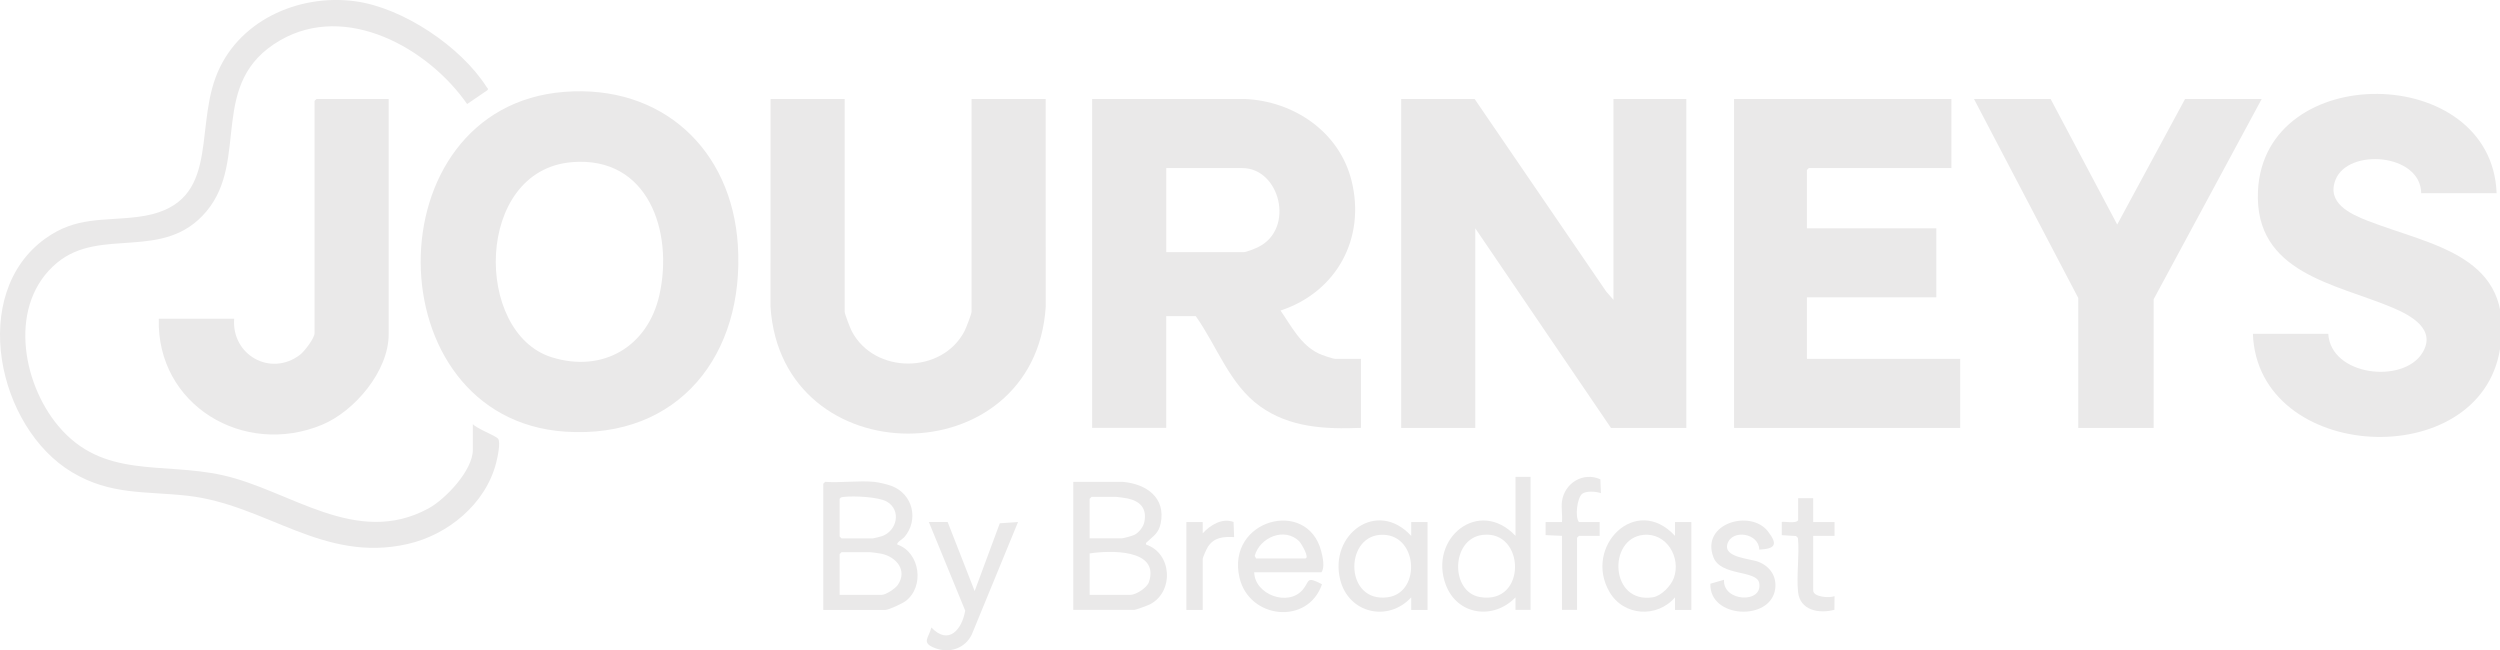 <?xml version="1.0" encoding="UTF-8"?>
<svg id="Layer_1" data-name="Layer 1" xmlns="http://www.w3.org/2000/svg" viewBox="0 0 928.76 241.59">
  <defs>
    <style>
      .cls-1 {
        fill: #eae9e9;
      }
    </style>
  </defs>
  <polygon class="cls-1" points="599.41 111.4 599.41 36.79 626.48 36.79 626.48 158.97 598.48 158.97 548.07 84.82 548.07 158.97 520.54 158.97 520.54 36.79 547.84 36.79 596.7 108.29 599.41 111.4"/>
  <path class="cls-1" d="M405.73,36.79l56.72-.02c18.24.79,35.13,12.21,39.65,30.33,5.35,21.45-5.57,41.4-26.38,48.27,4.06,5.83,7.52,12.86,14.3,16.02,1.04.49,5.12,1.92,6.01,1.92h9.57v25.65c-13.25.52-26.37-.05-37.49-8.01-11.36-8.13-16.01-22.44-23.88-33.5h-10.97v41.5h-27.53V36.79ZM433.27,93.68h28.7c1.11,0,4.36-1.35,5.53-1.93,13.64-6.78,8.05-29.31-6-29.31h-28.23v31.24Z"/>
  <path class="cls-1" d="M209.63,34.13c36.17-2.83,62.23,21.24,64.49,56.99,2.55,40.38-21.77,72.1-64.16,69.24-71.1-4.8-71.92-120.63-.33-126.23ZM212.43,60.25c-36.12,2.99-36.48,63.42-7.47,72.47,19.04,5.95,35.74-3.99,40.02-23.17,5.24-23.46-4.11-51.66-32.54-49.31Z"/>
  <polygon class="cls-1" points="724.95 36.79 724.95 62.44 671.98 62.44 671.28 63.14 671.28 84.82 719.35 84.82 719.35 110.47 671.28 110.47 671.28 133.32 728.22 133.32 728.22 158.97 644.21 158.97 644.21 36.79 724.95 36.79"/>
  <path class="cls-1" d="M313.8,36.79v79.04c0,.8,2.08,6.14,2.62,7.18,8.37,16.07,33.53,16.07,41.9,0,.54-1.03,2.62-6.37,2.62-7.18V36.79h27.53l.02,77.2c-4.08,62.79-98.17,62.8-102.24,0l.02-77.2h27.53Z"/>
  <path class="cls-1" d="M927.49,71.77h-28c-.19-14.76-27.13-16.88-31.83-4.99-3.41,8.63,5.44,12.71,11.99,15.26,23.78,9.25,54.75,12.8,49.11,47.65-7.51,46.46-90.06,42.21-91.8-5.69h28c.93,15.62,27.73,18.73,34.93,7.15,5.47-8.8-4.35-14.02-11-16.84-21.14-8.94-51.39-12.76-50.05-43.24,2.15-48.9,86.9-47.83,88.66.7Z"/>
  <polygon class="cls-1" points="761.82 36.79 786.55 83.42 811.75 36.79 840.22 36.79 800.09 111.17 800.09 158.97 772.08 158.97 772.08 110.7 733.35 36.79 761.82 36.79"/>
  <path class="cls-1" d="M144.39,36.79v87.44c0,13.59-12.62,28.53-24.74,33.57-29.05,12.08-61.54-7.29-60.66-39.4h28c-1.03,13.4,13.43,21.72,24.42,13.44,1.65-1.24,5.45-6.19,5.45-8.08V37.49l.7-.7h26.83Z"/>
  <path class="cls-1" d="M175.66,157.57c1.56,1.71,8.35,4.24,9.34,5.36,1.12,1.27-.22,7.25-.7,9.1-3.94,15.22-17.88,26.68-32.9,30.08-31.56,7.14-52.56-14.74-81.91-17.96-15.62-1.71-28.41-.18-42.66-8.67C-.97,158.93-11.71,109.14,16.83,88.63c11.49-8.26,21.36-6.43,34.4-8.06,30.74-3.86,20.99-30.55,28.88-51.82C87.82,7.93,110.64-2.41,131.96.47c17.72,2.39,39.27,16.83,48.83,31.88.26.4.82.63.24,1.19l-7.49,5.11C159.08,17.84,128.65.81,104.11,14.96c-27.1,15.63-11.25,44.26-27.41,63.55-15.82,18.89-39.23,5.56-55.53,19.13-18.08,15.05-13.24,44.23.49,60.61,16.58,19.78,38.53,13.29,61.04,18.29,25.07,5.56,49.63,26.92,76.47,12.35,6.36-3.45,16.49-14.17,16.49-21.76v-9.56Z"/>
  <path class="cls-1" d="M324.76,179.02c1.66.15,4.82.9,6.43,1.5,7.97,2.99,10.25,12.62,4.78,19.02-.56.66-3.1,2.08-2.58,2.78,8.43,2.9,10.18,15.62,3.03,20.99-1.15.87-6.25,3.27-7.47,3.27h-23.1v-46.87l.7-.7c5.88.4,12.41-.53,18.2,0ZM311.93,185.32v13.99l.7.7h11.67c.27,0,2.9-.66,3.37-.83,5.61-1.97,7.25-9.6,1.86-12.79-3.08-1.82-12.36-2.22-15.99-1.79-.68.08-1.2.06-1.61.72ZM311.93,220.99h15.63c1.55,0,5.09-2.35,6.03-3.76,3.6-5.38-.64-10.36-6.14-11.52-.58-.12-3.69-.57-4.09-.57h-10.73l-.7.7v15.16Z"/>
  <path class="cls-1" d="M417.17,179.02c8.61.76,16.01,5.78,14.03,15.42-.76,3.68-2.75,4.72-5.1,6.93-.39.37-.43.32-.3.96,9.62,3.19,10.43,17.53,1.42,22.18-.79.41-5.29,2.07-5.86,2.07h-22.63v-47.57h18.43ZM404.8,200h11.9c.65,0,4.02-.93,4.76-1.31,1.63-.82,3.29-2.93,3.66-4.73,1.06-5.01-1.49-7.77-6.2-8.78-.56-.12-3.7-.58-4.09-.58h-9.33l-.7.7v14.69ZM404.8,220.99h15.17c2.04,0,6.18-2.64,6.88-4.79,4.04-12.39-14.71-11.73-22.04-10.6v15.39Z"/>
  <path class="cls-1" d="M568.61,177.15v49.43h-5.6s0-4.66,0-4.66c-8.18,8.5-21.63,6.68-25.89-4.67-6.47-17.22,12.25-32.57,25.9-18.18v-21.92h5.6ZM550.77,198.72c-11.77,1.44-12.08,21.2-.95,23.09,17.55,2.98,16.86-25.04.95-23.09Z"/>
  <path class="cls-1" d="M530.34,226.59h-6.07s0-4.66,0-4.66c-8.56,9.29-23.24,5.97-26.37-6.53-4.21-16.82,13.66-30.14,26.37-16.32v-5.13s6.07,0,6.07,0v32.64ZM512.51,198.72c-13.15,1.15-12.76,25.35,3.08,23.16,12.71-1.76,11.15-24.4-3.08-23.16Z"/>
  <path class="cls-1" d="M628.34,226.59h-6.07s0-4.66,0-4.66c-6.69,7.75-19.11,6.98-24.34-2.02-9.78-16.84,9.83-36.59,24.34-20.83v-5.13s6.07,0,6.07,0v32.64ZM610.51,198.71c-13.36,1.38-12.37,25.74,3.57,23.18,3.12-.5,6.71-4.27,7.76-7.17,2.76-7.64-2.72-16.9-11.33-16.01Z"/>
  <path class="cls-1" d="M465.94,212.6c.19,8.28,12.54,12.85,17.98,6.54,2.78-3.22,1.11-5.27,7.21-2.09-5.24,15.29-27.1,12.95-30.66-2.49-4.96-21.53,25.17-29.74,30.36-9.82.56,2.15,1.45,6.15.07,7.86h-24.97ZM466.64,207.47h18.2c1.94,0-1.47-5.64-2.1-6.29-5.41-5.51-14.71-1.61-16.61,5.33l.52.97Z"/>
  <path class="cls-1" d="M352.06,193.94l10.03,25.65,9.34-25.19,6.77-.46-17.19,41.81c-2.51,5.15-8.26,7.07-13.6,5.04-5.35-2.03-2.36-3.72-1.4-7.68,6.39,6.73,11.36.8,12.57-6.26l-13.51-32.92h7Z"/>
  <path class="cls-1" d="M653.57,204.18c-.08-6.12-10.06-7.7-11.81-2.17-1.65,5.2,8.46,5.46,11.65,6.76,4.22,1.72,6.7,5.41,6.08,10-1.63,12.12-24.54,11.02-24.08-1.92l5.07-1.46c-.53,8.19,14.52,8.96,13.07,1.19-.91-4.9-14.3-2.41-17.02-9.59-4.78-12.59,13.84-17.94,20.29-9.55,3.65,4.75,2.87,6.45-3.24,6.74Z"/>
  <path class="cls-1" d="M580.28,186.25c.91-6.76,7.85-11.06,14.26-8.19l.2,5.16c-1.71-.66-5.56-.93-6.98.25-1.84,1.54-2.73,8.53-1.18,10.47h7.7v5.13h-7.7l-.7.7v26.81h-5.6v-27.51l-6.08-.27v-4.86s6.08,0,6.08,0c.23-2.43-.32-5.34,0-7.69Z"/>
  <path class="cls-1" d="M673.61,185.08v8.86h7.93v5.13h-7.93v20.29c0,2.47,6.13,2.91,7.93,2.1l-.05,5.08c-5.76,1.54-12.83.22-13.51-6.69-.62-6.32.57-13.58-.04-20.01l-.7-.7-5.31-.33v-4.86c.42-.42,5.3.76,6.08-.7v-8.16h5.6Z"/>
  <path class="cls-1" d="M440.74,193.94h6.07s0,4.2,0,4.2c2.75-3.03,7.16-5.82,11.46-4.23l.21,5.63c-3.97-.2-7.38.02-9.72,3.57-.47.72-1.95,3.94-1.95,4.59v18.89h-6.07v-32.64Z"/>
</svg>